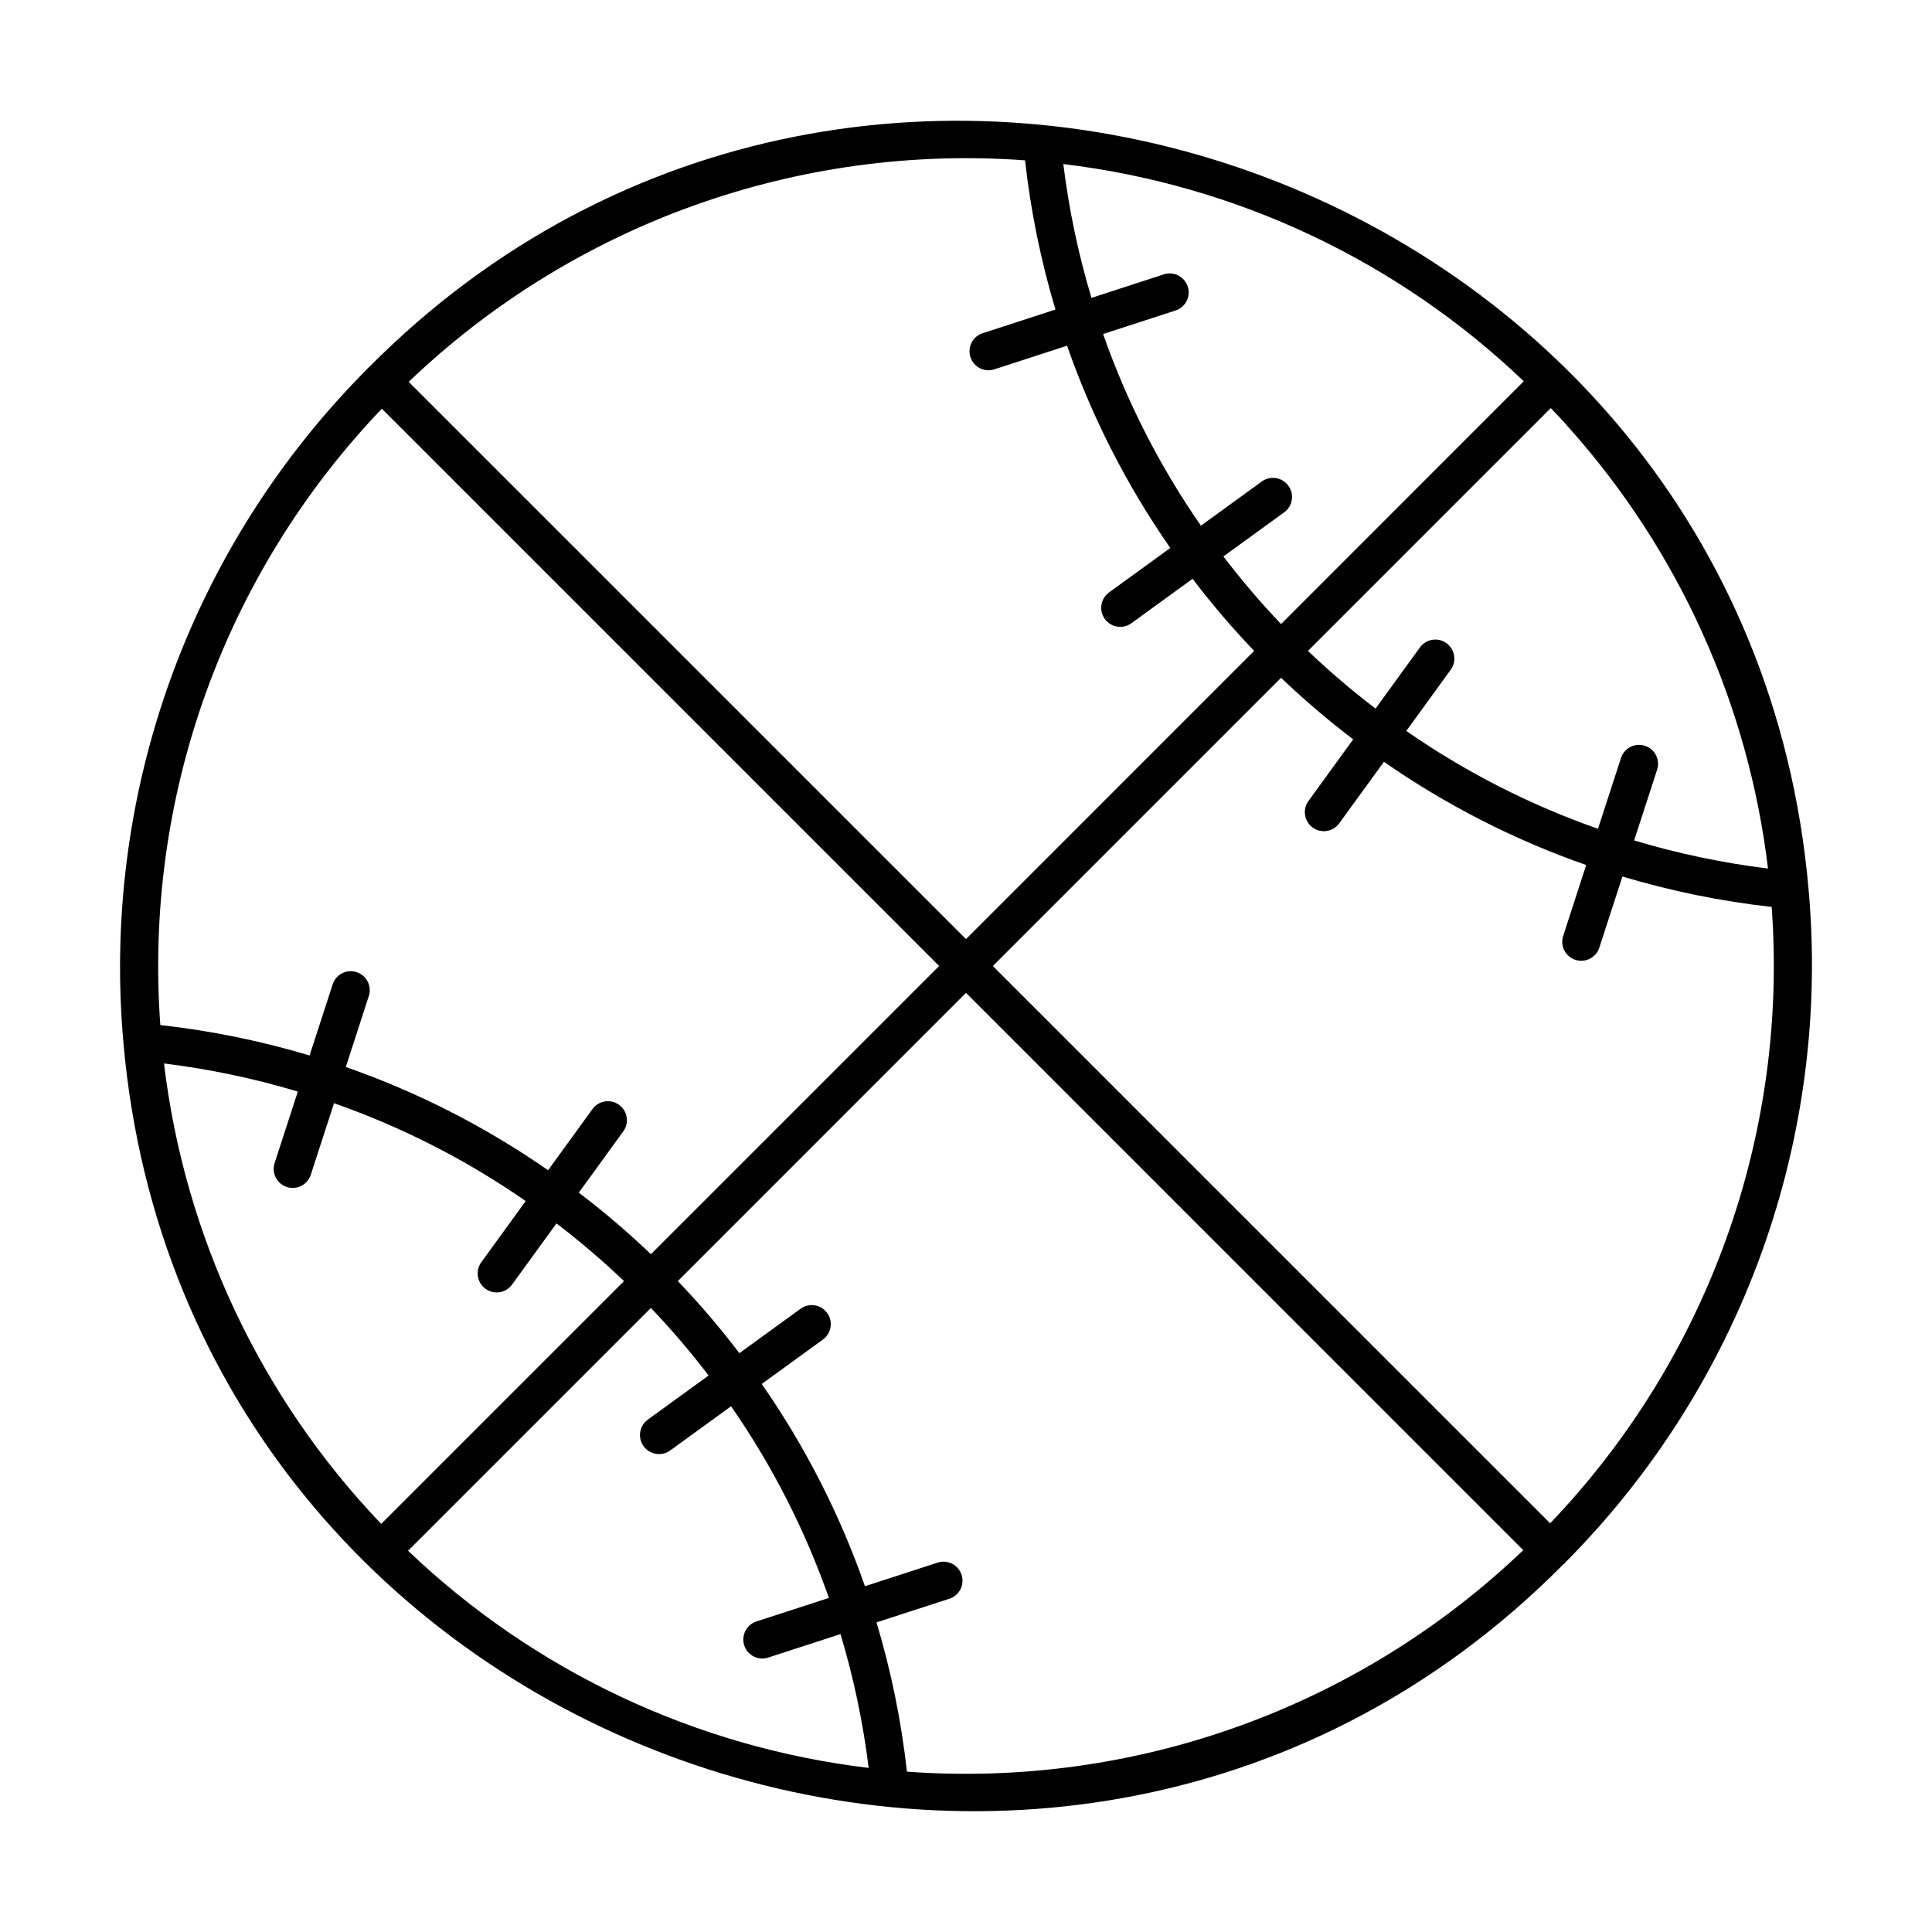 <?xml version="1.0" encoding="UTF-8"?>
<!-- Uploaded to: ICON Repo, www.svgrepo.com, Generator: ICON Repo Mixer Tools -->
<svg fill="#000000" width="800px" height="800px" version="1.1" viewBox="144 144 512 512" xmlns="http://www.w3.org/2000/svg">
 <path d="m176.73 420.61c16.852 189.01 249.64 271.05 381.49 138.04 0.207-0.094 0.375-0.254 0.48-0.457 23.188-23.266 40.984-51.336 52.145-82.234 11.156-30.895 15.395-63.859 12.422-96.574-16.816-188.97-249.62-271.04-381.46-138.09-0.219 0.109-0.395 0.285-0.504 0.504-23.188 23.27-40.984 51.34-52.141 82.234-11.156 30.895-15.398 63.859-12.426 96.574zm43.281 37.957c2.648 0.859 5.488-0.59 6.348-3.234l6.16-18.969h0.004c18.02 6.316 35.105 15.035 50.793 25.926l-11.695 16.121c-0.824 1.078-1.176 2.445-0.98 3.789 0.195 1.34 0.922 2.551 2.019 3.348s2.473 1.121 3.809 0.891c1.34-0.227 2.527-0.984 3.301-2.102l11.699-16.121c6.242 4.762 12.219 9.867 17.906 15.285l-64.352 64.348c-31.883-33.375-52.082-76.191-57.562-122.02 12.012 1.477 23.879 3.969 35.469 7.453l-6.152 18.938c-0.859 2.644 0.59 5.488 3.234 6.348zm94.555 68.699c0.785 1.086 1.973 1.812 3.297 2.023 1.324 0.207 2.676-0.121 3.758-0.91l16.121-11.699c10.891 15.684 19.609 32.77 25.922 50.789l-18.965 6.16v0.004c-1.328 0.359-2.453 1.25-3.109 2.465-0.652 1.211-0.785 2.641-0.359 3.949 0.426 1.312 1.371 2.391 2.613 2.988s2.676 0.656 3.965 0.168l18.938-6.156c3.481 11.594 5.977 23.457 7.461 35.469-45.84-5.469-88.672-25.66-122.06-57.547l64.352-64.344c5.422 5.68 10.527 11.656 15.285 17.902l-16.121 11.699c-2.242 1.645-2.734 4.793-1.094 7.039zm69.785 86.238c-1.496-13.398-4.191-26.637-8.062-39.551l19.07-6.195c1.328-0.363 2.453-1.254 3.109-2.465 0.652-1.215 0.785-2.641 0.359-3.953s-1.371-2.391-2.613-2.988c-1.242-0.594-2.676-0.656-3.965-0.168l-19.027 6.184c-6.641-19.027-15.844-37.059-27.352-53.602l16.219-11.777h-0.004c2.254-1.637 2.758-4.789 1.121-7.043-1.633-2.254-4.785-2.754-7.039-1.121l-16.219 11.777v0.004c-5.074-6.672-10.52-13.051-16.312-19.105l76.363-76.379 147.68 147.69c-21.602 20.664-47.305 36.566-75.438 46.676-28.137 10.109-58.078 14.207-87.895 12.02zm170.46-65.82-147.69-147.68 76.379-76.379c6.059 5.793 12.438 11.238 19.109 16.312l-11.777 16.234c-0.828 1.078-1.18 2.441-0.984 3.785 0.195 1.344 0.922 2.551 2.019 3.348 1.098 0.801 2.473 1.121 3.812 0.895 1.336-0.23 2.527-0.988 3.297-2.102l11.777-16.211 0.004-0.004c16.543 11.508 34.574 20.711 53.598 27.355l-6.16 19c-0.719 2.598 0.734 5.301 3.297 6.133 2.562 0.832 5.328-0.496 6.273-3.019l6.195-19.062h0.004c12.914 3.867 26.148 6.566 39.547 8.059 2.184 29.82-1.91 59.762-12.023 87.898-10.109 28.137-26.012 53.836-46.68 75.441zm-69.379-274.96c-0.785-1.086-1.973-1.812-3.297-2.023-1.324-0.207-2.676 0.117-3.758 0.91l-16.121 11.699c-10.891-15.684-19.613-32.77-25.922-50.789l18.965-6.16v-0.004c1.328-0.359 2.453-1.25 3.109-2.465 0.656-1.211 0.785-2.641 0.359-3.953-0.426-1.309-1.371-2.387-2.613-2.984-1.242-0.598-2.676-0.656-3.965-0.168l-18.941 6.156c-3.481-11.59-5.973-23.453-7.457-35.465 45.828 5.481 88.645 25.676 122.02 57.555l-64.312 64.34c-5.422-5.688-10.523-11.664-15.285-17.914l16.121-11.699v0.004c2.246-1.645 2.734-4.793 1.094-7.039zm74.457-15.254c29.086 32.586 47.465 73.324 52.648 116.7-12.012-1.477-23.879-3.969-35.473-7.449l6.156-18.941v-0.004c0.719-2.598-0.734-5.301-3.297-6.133s-5.328 0.496-6.273 3.019l-6.168 18.969c-18.023-6.309-35.113-15.031-50.801-25.922l11.699-16.121c0.824-1.078 1.18-2.445 0.984-3.785-0.195-1.344-0.926-2.551-2.023-3.352-1.098-0.797-2.469-1.117-3.809-0.891-1.336 0.227-2.527 0.984-3.297 2.102l-11.699 16.121c-6.25-4.758-12.227-9.863-17.91-15.285l64.344-64.352c1.715 1.75 3.348 3.492 4.918 5.328zm-144.24-70.98c1.492 13.398 4.191 26.633 8.059 39.547l-19.059 6.191c-1.328 0.363-2.453 1.254-3.109 2.465-0.656 1.211-0.785 2.641-0.359 3.953 0.426 1.309 1.371 2.391 2.613 2.984 1.242 0.598 2.676 0.656 3.965 0.168l19.027-6.184v0.004c6.641 19.027 15.84 37.059 27.352 53.602l-16.219 11.777h0.004c-1.086 0.785-1.812 1.965-2.023 3.285-0.211 1.32 0.109 2.672 0.895 3.754 1.629 2.254 4.781 2.758 7.035 1.129l16.219-11.777v-0.004c5.074 6.676 10.52 13.055 16.312 19.109l-76.359 76.375-147.69-147.68c21.605-20.664 47.305-36.566 75.441-46.676 28.133-10.109 58.078-14.203 87.895-12.02zm-170.46 65.82 147.69 147.69-76.379 76.375c-6.059-5.793-12.438-11.238-19.109-16.312l11.785-16.234c1.637-2.25 1.137-5.398-1.113-7.035s-5.402-1.141-7.039 1.113l-11.777 16.219v-0.004c-16.543-11.508-34.574-20.711-53.602-27.355l6.16-19.008c0.719-2.598-0.734-5.301-3.297-6.133s-5.328 0.496-6.273 3.019l-6.195 19.07-0.004-0.004c-12.914-3.867-26.148-6.566-39.547-8.059-2.184-29.816 1.91-59.762 12.023-87.898 10.113-28.137 26.016-53.836 46.68-75.441z"/>
</svg>